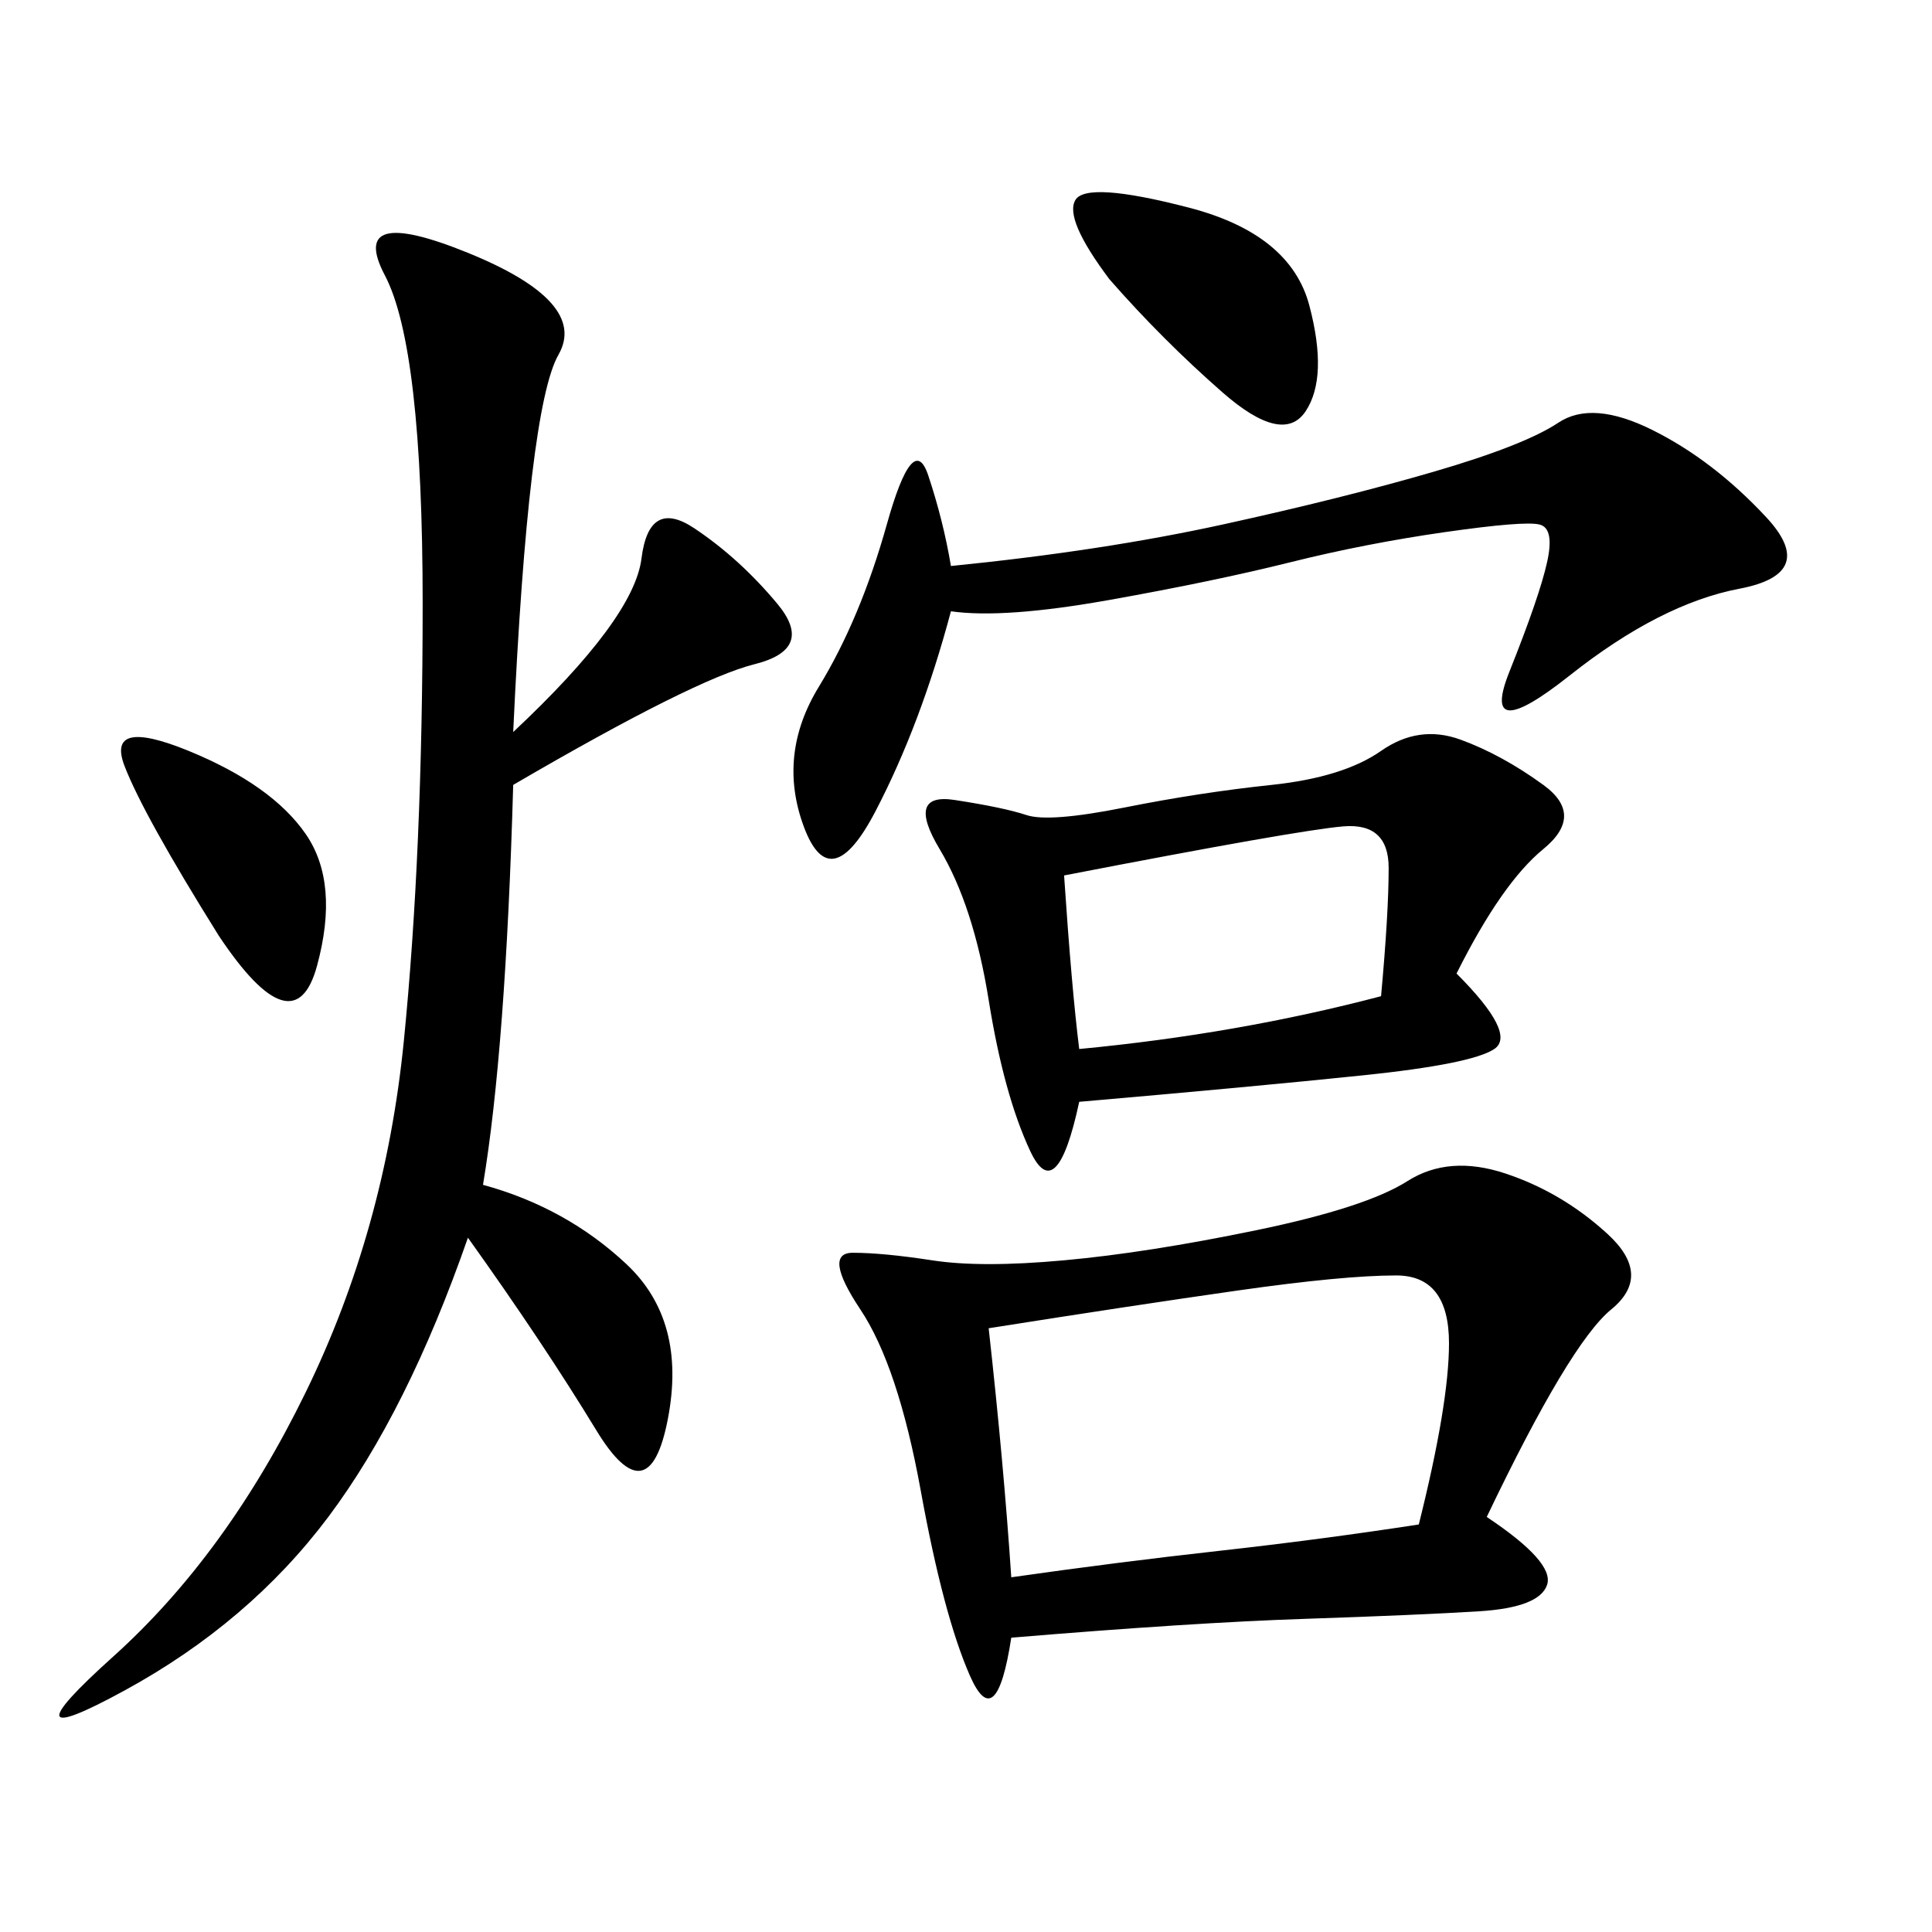 <svg xmlns="http://www.w3.org/2000/svg" xmlns:xlink="http://www.w3.org/1999/xlink" width="300" height="300"><path d="M230.86 235.55Q241.41 242.58 240.23 246.09Q239.06 249.61 229.69 250.20Q220.31 250.78 202.73 251.37Q185.16 251.95 157.03 254.30L157.03 254.30Q154.69 269.53 150.59 260.16Q146.48 250.78 142.97 231.45Q139.45 212.11 133.59 203.32Q127.73 194.53 132.42 194.53L132.42 194.53Q137.11 194.53 144.73 195.70Q152.34 196.88 165.23 195.70Q178.13 194.53 195.12 191.02Q212.11 187.50 218.55 183.40Q225 179.30 233.79 182.23Q242.58 185.16 249.61 191.60Q256.64 198.05 250.20 203.32Q243.75 208.59 230.86 235.55L230.86 235.55ZM79.69 113.67Q98.44 96.09 99.61 86.72Q100.78 77.34 107.81 82.03Q114.84 86.72 120.70 93.75Q126.56 100.78 117.19 103.13Q107.81 105.47 79.69 121.88L79.69 121.88Q78.52 162.89 75 183.98L75 183.98Q87.89 187.50 97.27 196.29Q106.64 205.08 103.71 220.31Q100.78 235.55 92.58 222.07Q84.38 208.59 72.66 192.19L72.66 192.19Q63.28 219.14 50.98 235.55Q38.67 251.95 19.34 262.50Q0 273.05 17.58 257.23Q35.16 241.41 47.46 216.21Q59.77 191.02 62.70 161.72Q65.63 132.42 65.63 93.75L65.63 93.75Q65.63 53.91 59.77 42.77Q53.91 31.64 72.66 39.26Q91.41 46.88 86.72 55.08Q82.03 63.28 79.69 113.67L79.69 113.67ZM226.17 151.17Q235.55 160.55 232.03 162.89Q228.52 165.23 211.52 166.99Q194.53 168.75 167.58 171.09L167.58 171.09Q164.06 187.50 159.96 178.71Q155.86 169.92 153.52 155.27Q151.17 140.63 145.90 131.84Q140.63 123.05 148.24 124.22Q155.86 125.39 159.38 126.56Q162.89 127.73 174.61 125.39Q186.33 123.05 197.46 121.88Q208.59 120.70 214.45 116.60Q220.31 112.50 226.76 114.84Q233.20 117.19 239.65 121.88Q246.09 126.56 239.65 131.84Q233.20 137.11 226.17 151.17L226.17 151.17ZM153.52 206.25Q155.86 227.34 157.03 244.92L157.03 244.92Q173.44 242.58 189.26 240.82Q205.08 239.06 220.31 236.72L220.31 236.72Q225 217.97 225 208.59L225 208.59Q225 198.05 216.80 198.05L216.80 198.05Q208.59 198.05 192.19 200.39Q175.78 202.73 153.52 206.25L153.52 206.25ZM147.66 94.92Q142.97 112.50 135.94 125.98Q128.91 139.45 124.80 128.32Q120.70 117.19 127.15 106.64Q133.59 96.09 137.70 81.45Q141.80 66.80 144.14 73.83Q146.48 80.86 147.66 87.89L147.66 87.89Q171.09 85.55 189.84 81.45Q208.59 77.34 222.66 73.24Q236.72 69.14 241.99 65.63Q247.27 62.11 256.64 66.80Q266.02 71.48 274.22 80.27Q282.42 89.06 270.12 91.41Q257.81 93.75 243.75 104.88Q229.69 116.02 234.38 104.30Q239.06 92.58 240.23 87.30Q241.41 82.03 239.06 81.45Q236.72 80.86 224.41 82.62Q212.11 84.38 200.39 87.30Q188.67 90.23 172.27 93.16Q155.86 96.09 147.66 94.92L147.66 94.92ZM167.58 162.89Q192.19 160.55 214.45 154.69L214.45 154.69Q215.63 141.80 215.63 134.77L215.63 134.77Q215.63 127.73 208.59 128.32Q201.56 128.91 165.23 135.94L165.23 135.94Q166.41 153.52 167.58 162.89L167.58 162.89ZM172.27 43.36Q165.23 33.98 166.99 31.05Q168.75 28.13 184.57 32.23Q200.39 36.33 203.32 47.46Q206.25 58.59 202.73 63.87Q199.22 69.14 189.84 60.94Q180.47 52.73 172.27 43.36L172.27 43.36ZM33.98 145.31Q22.27 126.56 19.34 118.95Q16.41 111.33 29.30 116.60Q42.19 121.88 47.46 129.49Q52.73 137.11 49.22 150Q45.70 162.89 33.98 145.31L33.98 145.31Z"/></svg>

